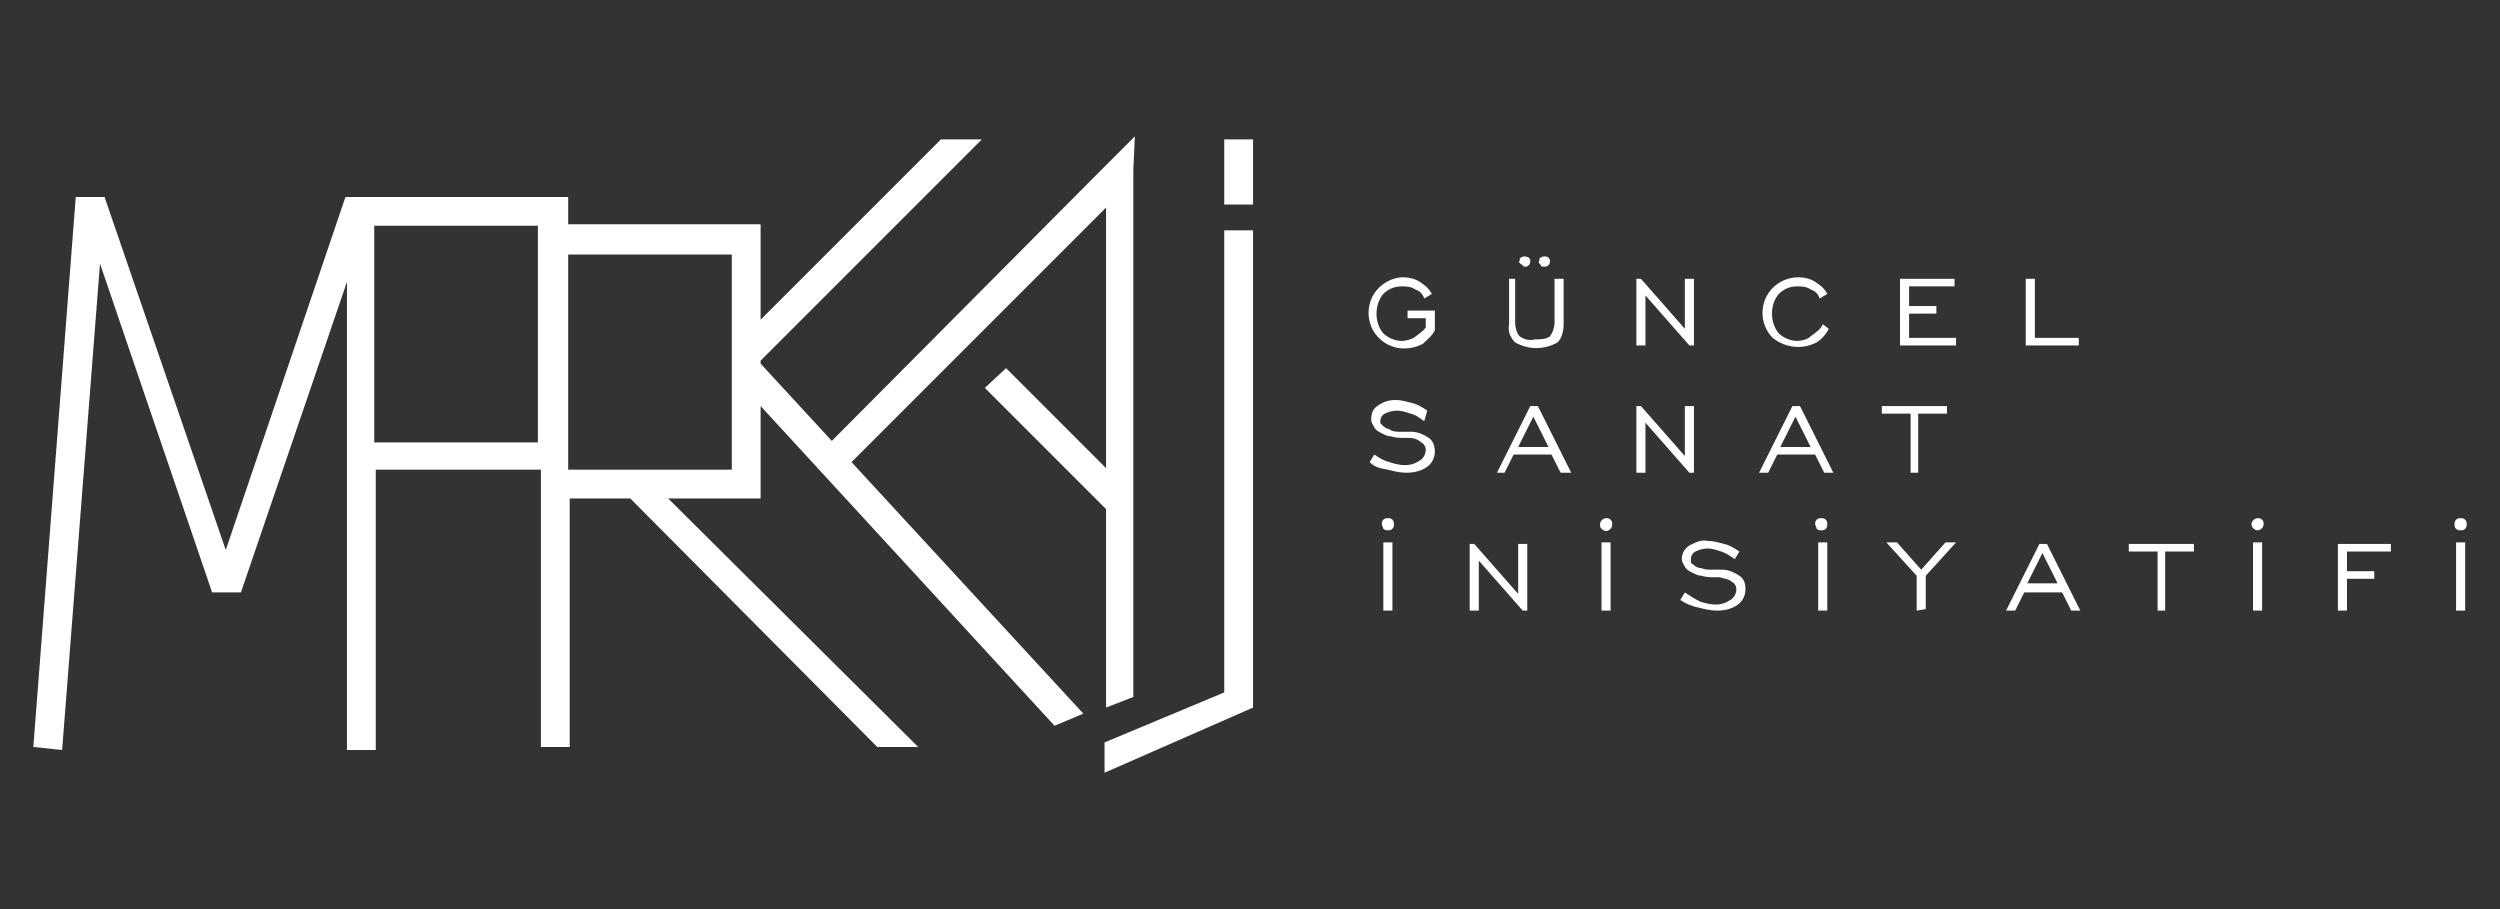 <?xml version="1.0" encoding="utf-8"?>
<!-- Generator: Adobe Illustrator 24.3.0, SVG Export Plug-In . SVG Version: 6.00 Build 0)  -->
<svg version="1.1" id="Layer_1" xmlns="http://www.w3.org/2000/svg" xmlns:xlink="http://www.w3.org/1999/xlink" x="0px" y="0px"
	 viewBox="0 0 165 60" style="enable-background:new 0 0 165 60;" xml:space="preserve">
<rect x="0" y="0" width="165" height="60" fill="#333333" stroke="none"/>
<style type="text/css">
	.st0{fill:#FFFFFF;}
</style>
<path class="st0" d="M73,13.7v17.2l-6.6-6.6L65,25.6l8,8v13.1l1.8-0.7V11.2l0.1-2.2l-2.2,2.2L54.9,29.1L50.2,24v-0.2L64.8,9.2h-2.7
	L50.2,21.1v-6.3H37.5V13H22.8l-7.9,23.3L6.9,13H5.2H5L2.2,49.3l1.9,0.2l2.5-32.1l7.4,21.7h1.9l7-20.5v30.9h1.9V31h10.9v18.3h1.9
	V32.9h4l16.3,16.4h2.7L44.1,32.9h6.1v-6.1l19.4,21.1l1.9-0.8L56.2,30.5L73,13.7z M24.7,29.1V14.9h10.8v14.3H24.7z M37.5,31V16.8
	h10.8V31H37.5z"/>
<rect x="80.8" y="9.2" class="st0" width="1.9" height="4.3"/>
<polygon class="st0" points="80.8,45.7 72.9,49 72.9,51 82.7,46.7 82.7,46.5 82.7,46.5 82.7,15.2 80.8,15.2 "/>
<path class="st0" d="M94.1,21.6v-0.6h-1.2v-0.5h1.8v1.3c-0.2,0.4-0.5,0.6-0.8,0.9c-0.4,0.2-0.8,0.3-1.2,0.3c-0.6,0-1.2-0.2-1.7-0.7
	c-0.9-0.9-0.9-2.4,0-3.3c0.4-0.4,1-0.7,1.6-0.7c0.4,0,0.8,0.1,1.1,0.3c0.3,0.2,0.6,0.4,0.8,0.8l-0.5,0.3c-0.1-0.3-0.3-0.5-0.6-0.6
	c-0.3-0.2-0.6-0.2-0.9-0.2c-0.5,0-0.9,0.2-1.2,0.5c-0.6,0.7-0.6,1.9,0,2.6c0.3,0.3,0.8,0.5,1.2,0.5c0.3,0,0.6-0.1,0.8-0.2
	C93.7,22,94,21.8,94.1,21.6z"/>
<path class="st0" d="M100,18.4v2.9c0,0.3,0.1,0.7,0.3,0.9c0.3,0.2,0.6,0.3,1,0.2c0.4,0,0.7,0,1-0.2c0.2-0.3,0.3-0.6,0.3-0.9v-2.9
	h0.6v3c0,0.4-0.1,0.9-0.4,1.2c-0.9,0.5-1.9,0.5-2.8,0c-0.3-0.3-0.5-0.7-0.4-1.2v-3H100z M100.3,17.2c0-0.1,0-0.2,0.1-0.2
	c0.1-0.1,0.3-0.1,0.5,0c0,0,0,0,0,0c0.1,0.1,0.1,0.2,0.1,0.2c0,0.1,0,0.2-0.1,0.3c-0.1,0.1-0.2,0.1-0.2,0.1c-0.1,0-0.2,0-0.2-0.1
	C100.3,17.4,100.2,17.3,100.3,17.2L100.3,17.2z M101.6,17.2c0-0.1,0-0.2,0.1-0.2c0.1-0.1,0.4-0.1,0.5,0c0.1,0.1,0.1,0.2,0.1,0.2
	c0,0.1,0,0.2-0.1,0.3c-0.1,0.1-0.2,0.1-0.3,0.1c-0.1,0-0.2,0-0.2-0.1C101.6,17.4,101.5,17.3,101.6,17.2L101.6,17.2z"/>
<path class="st0" d="M108,22.8v-4.4h0.3l2.9,3.3v-3.3h0.6v4.4h-0.3l-2.9-3.3v3.3H108z"/>
<path class="st0" d="M120.3,21.4l0.4,0.3c-0.2,0.4-0.5,0.7-0.8,0.9c-0.4,0.2-0.8,0.3-1.2,0.3c-0.6,0-1.2-0.2-1.7-0.6
	c-0.9-0.9-0.9-2.4,0-3.3c0.4-0.4,1-0.7,1.7-0.7c0.4,0,0.8,0.1,1.1,0.3c0.3,0.2,0.6,0.4,0.8,0.8l-0.5,0.3c-0.1-0.3-0.3-0.5-0.6-0.6
	c-0.3-0.2-0.6-0.2-0.9-0.2c-0.5,0-0.9,0.2-1.2,0.5c-0.6,0.7-0.6,1.9,0,2.6c0.3,0.3,0.8,0.5,1.2,0.5c0.3,0,0.7-0.1,0.9-0.3
	C119.9,21.9,120.2,21.7,120.3,21.4z"/>
<path class="st0" d="M125.4,22.8v-4.4h3.6v0.5h-3v1.3h1.8v0.5H126v1.6h3.1v0.5H125.4z"/>
<path class="st0" d="M133.7,22.8v-4.4h0.6v3.9h2.9v0.5H133.7z"/>
<path class="st0" d="M90.4,30.5l0.3-0.5c0.3,0.2,0.6,0.4,1,0.5c0.3,0.1,0.7,0.2,1,0.2c0.4,0,0.7-0.1,1-0.3c0.2-0.1,0.4-0.4,0.4-0.7
	c0-0.2-0.1-0.4-0.3-0.5c-0.2-0.2-0.5-0.3-0.8-0.3h-0.3c-0.3,0-0.6,0-0.9-0.1c-0.2,0-0.4-0.1-0.6-0.2c-0.2-0.1-0.4-0.2-0.5-0.4
	c-0.1-0.2-0.2-0.3-0.2-0.5c0-0.4,0.1-0.7,0.4-0.9c0.4-0.3,0.8-0.4,1.2-0.4c0.4,0,0.7,0.1,1.1,0.2c0.4,0.1,0.7,0.3,1,0.5L94,27.8
	c-0.3-0.2-0.5-0.4-0.9-0.5c-0.3-0.1-0.6-0.2-0.9-0.2c-0.3,0-0.6,0.1-0.8,0.2c-0.2,0.1-0.3,0.3-0.3,0.5c0,0.1,0,0.2,0.1,0.2
	c0,0.1,0.1,0.1,0.2,0.2c0.1,0.1,0.3,0.1,0.4,0.2c0.2,0.1,0.5,0.1,0.7,0.1c0.1,0,0.2,0,0.4,0h0.3c0.4,0,0.8,0.2,1.1,0.4
	c0.3,0.2,0.4,0.6,0.4,0.9c0,0.4-0.2,0.8-0.5,1c-0.4,0.3-0.9,0.4-1.4,0.4c-0.4,0-0.8-0.1-1.2-0.2C91,30.9,90.7,30.8,90.4,30.5z"/>
<path class="st0" d="M98.8,31.2l2.2-4.4h0.5l2.2,4.4H103l-0.6-1.2h-2.5l-0.6,1.2H98.8z M100.2,29.5h2l-1-2L100.2,29.5z"/>
<path class="st0" d="M108,31.2v-4.4h0.3l2.9,3.3v-3.3h0.6v4.4h-0.3l-2.9-3.3v3.3L108,31.2z"/>
<path class="st0" d="M116.1,31.2l2.2-4.4h0.5l2.2,4.4h-0.6l-0.6-1.2h-2.5l-0.6,1.2L116.1,31.2z M117.5,29.5h2l-1-2L117.5,29.5z"/>
<path class="st0" d="M126.1,31.2v-3.9h-1.9v-0.5h4.3v0.5h-1.9v3.9L126.1,31.2z"/>
<path class="st0" d="M91.2,34.6c0-0.1,0-0.2,0.1-0.3c0.1-0.1,0.2-0.1,0.3-0.1c0.1,0,0.2,0,0.3,0.1c0.1,0.1,0.1,0.2,0.1,0.3
	c0,0.1,0,0.2-0.1,0.3C91.8,35,91.7,35,91.6,35c-0.1,0-0.2,0-0.3-0.1C91.3,34.8,91.2,34.7,91.2,34.6z M91.3,40.3v-4.5h0.6v4.5H91.3z"
	/>
<path class="st0" d="M97,40.3v-4.4h0.3l2.9,3.3v-3.3h0.6v4.4h-0.3l-2.9-3.3v3.3H97z"/>
<path class="st0" d="M105.6,34.6c0-0.2,0.2-0.4,0.4-0.4c0.1,0,0.2,0,0.3,0.1c0.1,0.1,0.1,0.2,0.1,0.3c0,0.1,0,0.2-0.1,0.3
	c-0.2,0.2-0.4,0.2-0.6,0C105.6,34.8,105.6,34.7,105.6,34.6z M105.7,40.3v-4.5h0.6v4.5H105.7z"/>
<path class="st0" d="M110.9,39.6l0.3-0.5c0.3,0.2,0.6,0.4,1,0.6c0.3,0.1,0.7,0.2,1,0.2c0.4,0,0.7-0.1,1-0.3c0.2-0.1,0.4-0.4,0.4-0.7
	c0-0.2-0.1-0.4-0.3-0.5c-0.2-0.2-0.5-0.2-0.8-0.3h-0.3c-0.3,0-0.6,0-0.9-0.1c-0.2,0-0.4-0.1-0.6-0.2c-0.2-0.1-0.4-0.2-0.5-0.4
	c-0.1-0.2-0.2-0.3-0.2-0.5c0-0.4,0.2-0.7,0.5-0.9c0.4-0.2,0.8-0.4,1.2-0.3c0.4,0,0.7,0.1,1.1,0.2c0.4,0.1,0.7,0.3,1,0.5l-0.3,0.5
	c-0.3-0.2-0.6-0.4-0.9-0.5c-0.3-0.1-0.6-0.2-0.9-0.2c-0.3,0-0.6,0.1-0.8,0.2c-0.2,0.1-0.3,0.3-0.3,0.5c0,0.1,0,0.1,0,0.2
	c0,0.1,0.1,0.1,0.2,0.2c0.1,0.1,0.3,0.2,0.5,0.2c0.2,0.1,0.5,0.1,0.7,0.1h0.4h0.3c0.4,0,0.8,0.2,1.1,0.4c0.3,0.2,0.4,0.5,0.4,0.9
	c0,0.4-0.2,0.8-0.5,1c-0.4,0.3-0.9,0.4-1.4,0.4c-0.4,0-0.8-0.1-1.2-0.2C111.6,40,111.2,39.8,110.9,39.6z"/>
<path class="st0" d="M119.8,34.6c0-0.1,0-0.2,0.1-0.3c0.1-0.1,0.2-0.1,0.3-0.1c0.1,0,0.2,0,0.3,0.1c0.1,0.1,0.1,0.2,0.1,0.3
	c0,0.1,0,0.2-0.1,0.3c-0.1,0.1-0.2,0.1-0.3,0.1c-0.1,0-0.2,0-0.3-0.1C119.9,34.8,119.8,34.7,119.8,34.6z M120,40.3v-4.5h0.6v4.5H120
	z"/>
<path class="st0" d="M126.5,40.3V38l-2-2.2h0.7l1.6,1.8l1.6-1.8h0.7l-2,2.2v2.2L126.5,40.3z"/>
<path class="st0" d="M132.4,40.3l2.2-4.4h0.5l2.2,4.4h-0.6l-0.6-1.2h-2.5l-0.6,1.2H132.4z M133.8,38.5h2l-1-2L133.8,38.5z"/>
<path class="st0" d="M142.4,40.3v-3.9h-1.9v-0.5h4.3v0.5h-1.9v3.9L142.4,40.3z"/>
<path class="st0" d="M148.6,34.6c0-0.2,0.2-0.4,0.4-0.4c0.1,0,0.2,0,0.3,0.1c0.1,0.1,0.1,0.2,0.1,0.3c0,0.2-0.2,0.4-0.4,0.4
	C148.8,35,148.6,34.8,148.6,34.6z M148.7,40.3v-4.5h0.6v4.5H148.7z"/>
<path class="st0" d="M154.3,40.3v-4.4h3.5v0.5h-2.9v1.3h1.8v0.5h-1.8v2.1L154.3,40.3z"/>
<path class="st0" d="M162,34.6c0-0.1,0-0.2,0.1-0.3c0.1-0.1,0.2-0.1,0.3-0.1c0.1,0,0.2,0,0.3,0.1c0.1,0.1,0.1,0.2,0.1,0.3
	c0,0.1,0,0.2-0.1,0.3c-0.1,0.1-0.2,0.1-0.3,0.1c-0.1,0-0.2,0-0.3-0.1C162,34.8,162,34.7,162,34.6z M162.1,40.3v-4.5h0.6v4.5H162.1z"
	/>
</svg>

